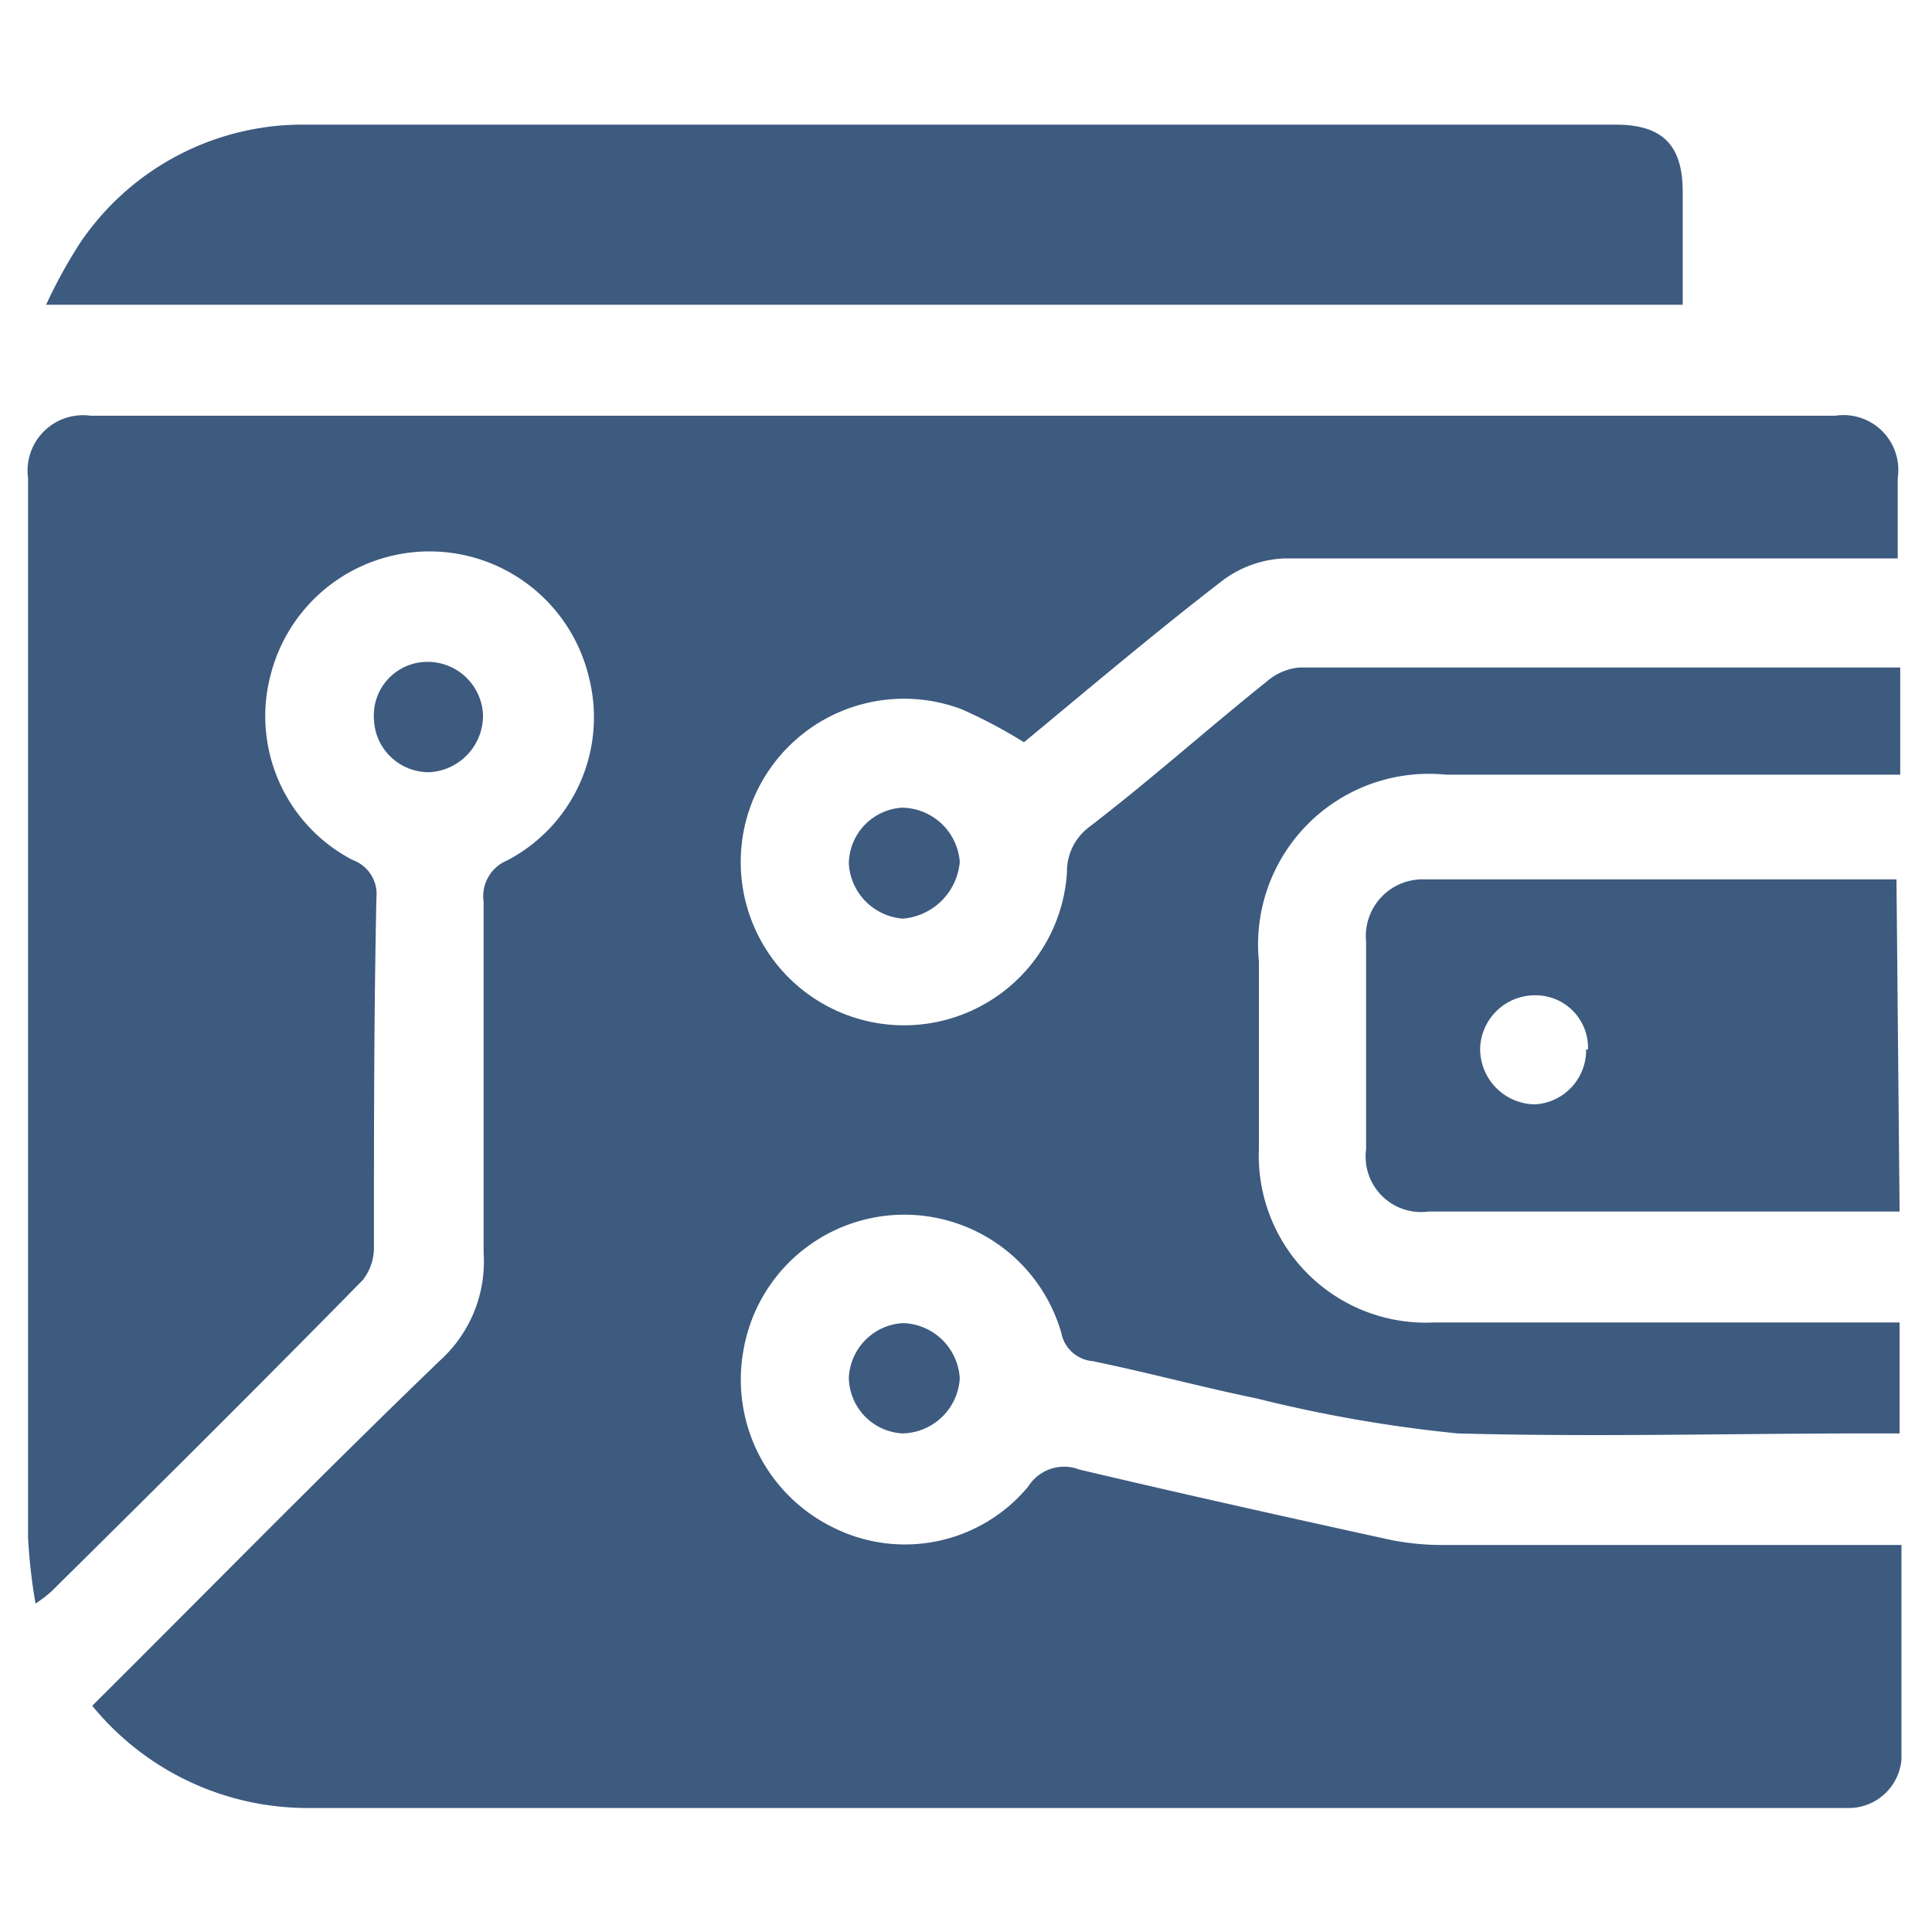 <svg id="Layer_1" data-name="Layer 1" xmlns="http://www.w3.org/2000/svg" viewBox="0 0 31 31"><defs><style>.cls-1{fill:#3d5a7f;}</style></defs><path class="cls-1" d="M30.51,24.79c0,1.17,0,2.31,0,3.44a.85.85,0,0,1-.81.78H5a4.46,4.46,0,0,1-3.52-1.64c1.87-1.86,3.7-3.73,5.58-5.54a2.14,2.14,0,0,0,.7-1.73c0-1.88,0-3.76,0-5.63a.62.62,0,0,1,.37-.66,2.59,2.59,0,0,0,1.32-2.94,2.63,2.63,0,0,0-5.1-.07,2.6,2.6,0,0,0,1.31,3,.58.58,0,0,1,.38.6C6,16.28,6,18.14,6,20a.84.84,0,0,1-.18.54c-1.64,1.67-3.31,3.33-5,5a2.11,2.11,0,0,1-.25.19,9.06,9.06,0,0,1-.12-1.06q0-8.49,0-17a.89.89,0,0,1,1-1h28a.88.88,0,0,1,1,1c0,.41,0,.81,0,1.29H30c-3.13,0-6.26,0-9.39,0a1.77,1.77,0,0,0-1,.36c-1.09.84-2.14,1.73-3.18,2.59a8,8,0,0,0-1-.53A2.62,2.62,0,1,0,17.12,14a.89.89,0,0,1,.37-.74c1-.77,1.88-1.56,2.83-2.32a.93.93,0,0,1,.53-.23h9.44l.2,0v1.72H23.2a2.74,2.74,0,0,0-3,3c0,1,0,2,0,3A2.68,2.68,0,0,0,23,21.22c2.31,0,4.63,0,6.94,0h.54V23H30c-2.2,0-4.41.06-6.61,0a22.37,22.37,0,0,1-3.22-.56c-.88-.18-1.76-.42-2.64-.6a.56.56,0,0,1-.5-.45,2.62,2.62,0,0,0-5.1.27,2.64,2.64,0,0,0,1.42,2.84,2.57,2.57,0,0,0,3.15-.65.68.68,0,0,1,.82-.27c1.65.39,3.31.76,5,1.13a4.23,4.23,0,0,0,.79.08h7.08Z"/><path class="cls-1" d="M27,4.89H.74a8,8,0,0,1,.55-1A4.31,4.31,0,0,1,4.92,2q10.52,0,21,0C26.68,2,27,2.33,27,3.08,27,3.67,27,4.26,27,4.89Z"/><path class="cls-1" d="M30.48,19.44l-.19,0c-2.46,0-4.91,0-7.37,0a.89.89,0,0,1-1-1q0-1.66,0-3.33a.91.91,0,0,1,.93-1h7.58Zm-5-2.6a.84.84,0,0,0-.84-.87.88.88,0,0,0-.89.84.89.89,0,0,0,.88.91A.87.87,0,0,0,25.45,16.84Z"/><path class="cls-1" d="M15.4,22.12a.94.94,0,0,1-.92.88.91.91,0,0,1-.86-.89.92.92,0,0,1,.87-.88A.94.94,0,0,1,15.4,22.12Z"/><path class="cls-1" d="M15.4,13.83a1,1,0,0,1-.91.91.94.94,0,0,1-.87-.88.91.91,0,0,1,.85-.9A.94.94,0,0,1,15.4,13.83Z"/><path class="cls-1" d="M6.86,10.62a.89.89,0,0,1,.89.84.91.91,0,0,1-.85.93A.88.88,0,0,1,6,11.54.86.86,0,0,1,6.86,10.62Z"/></svg>